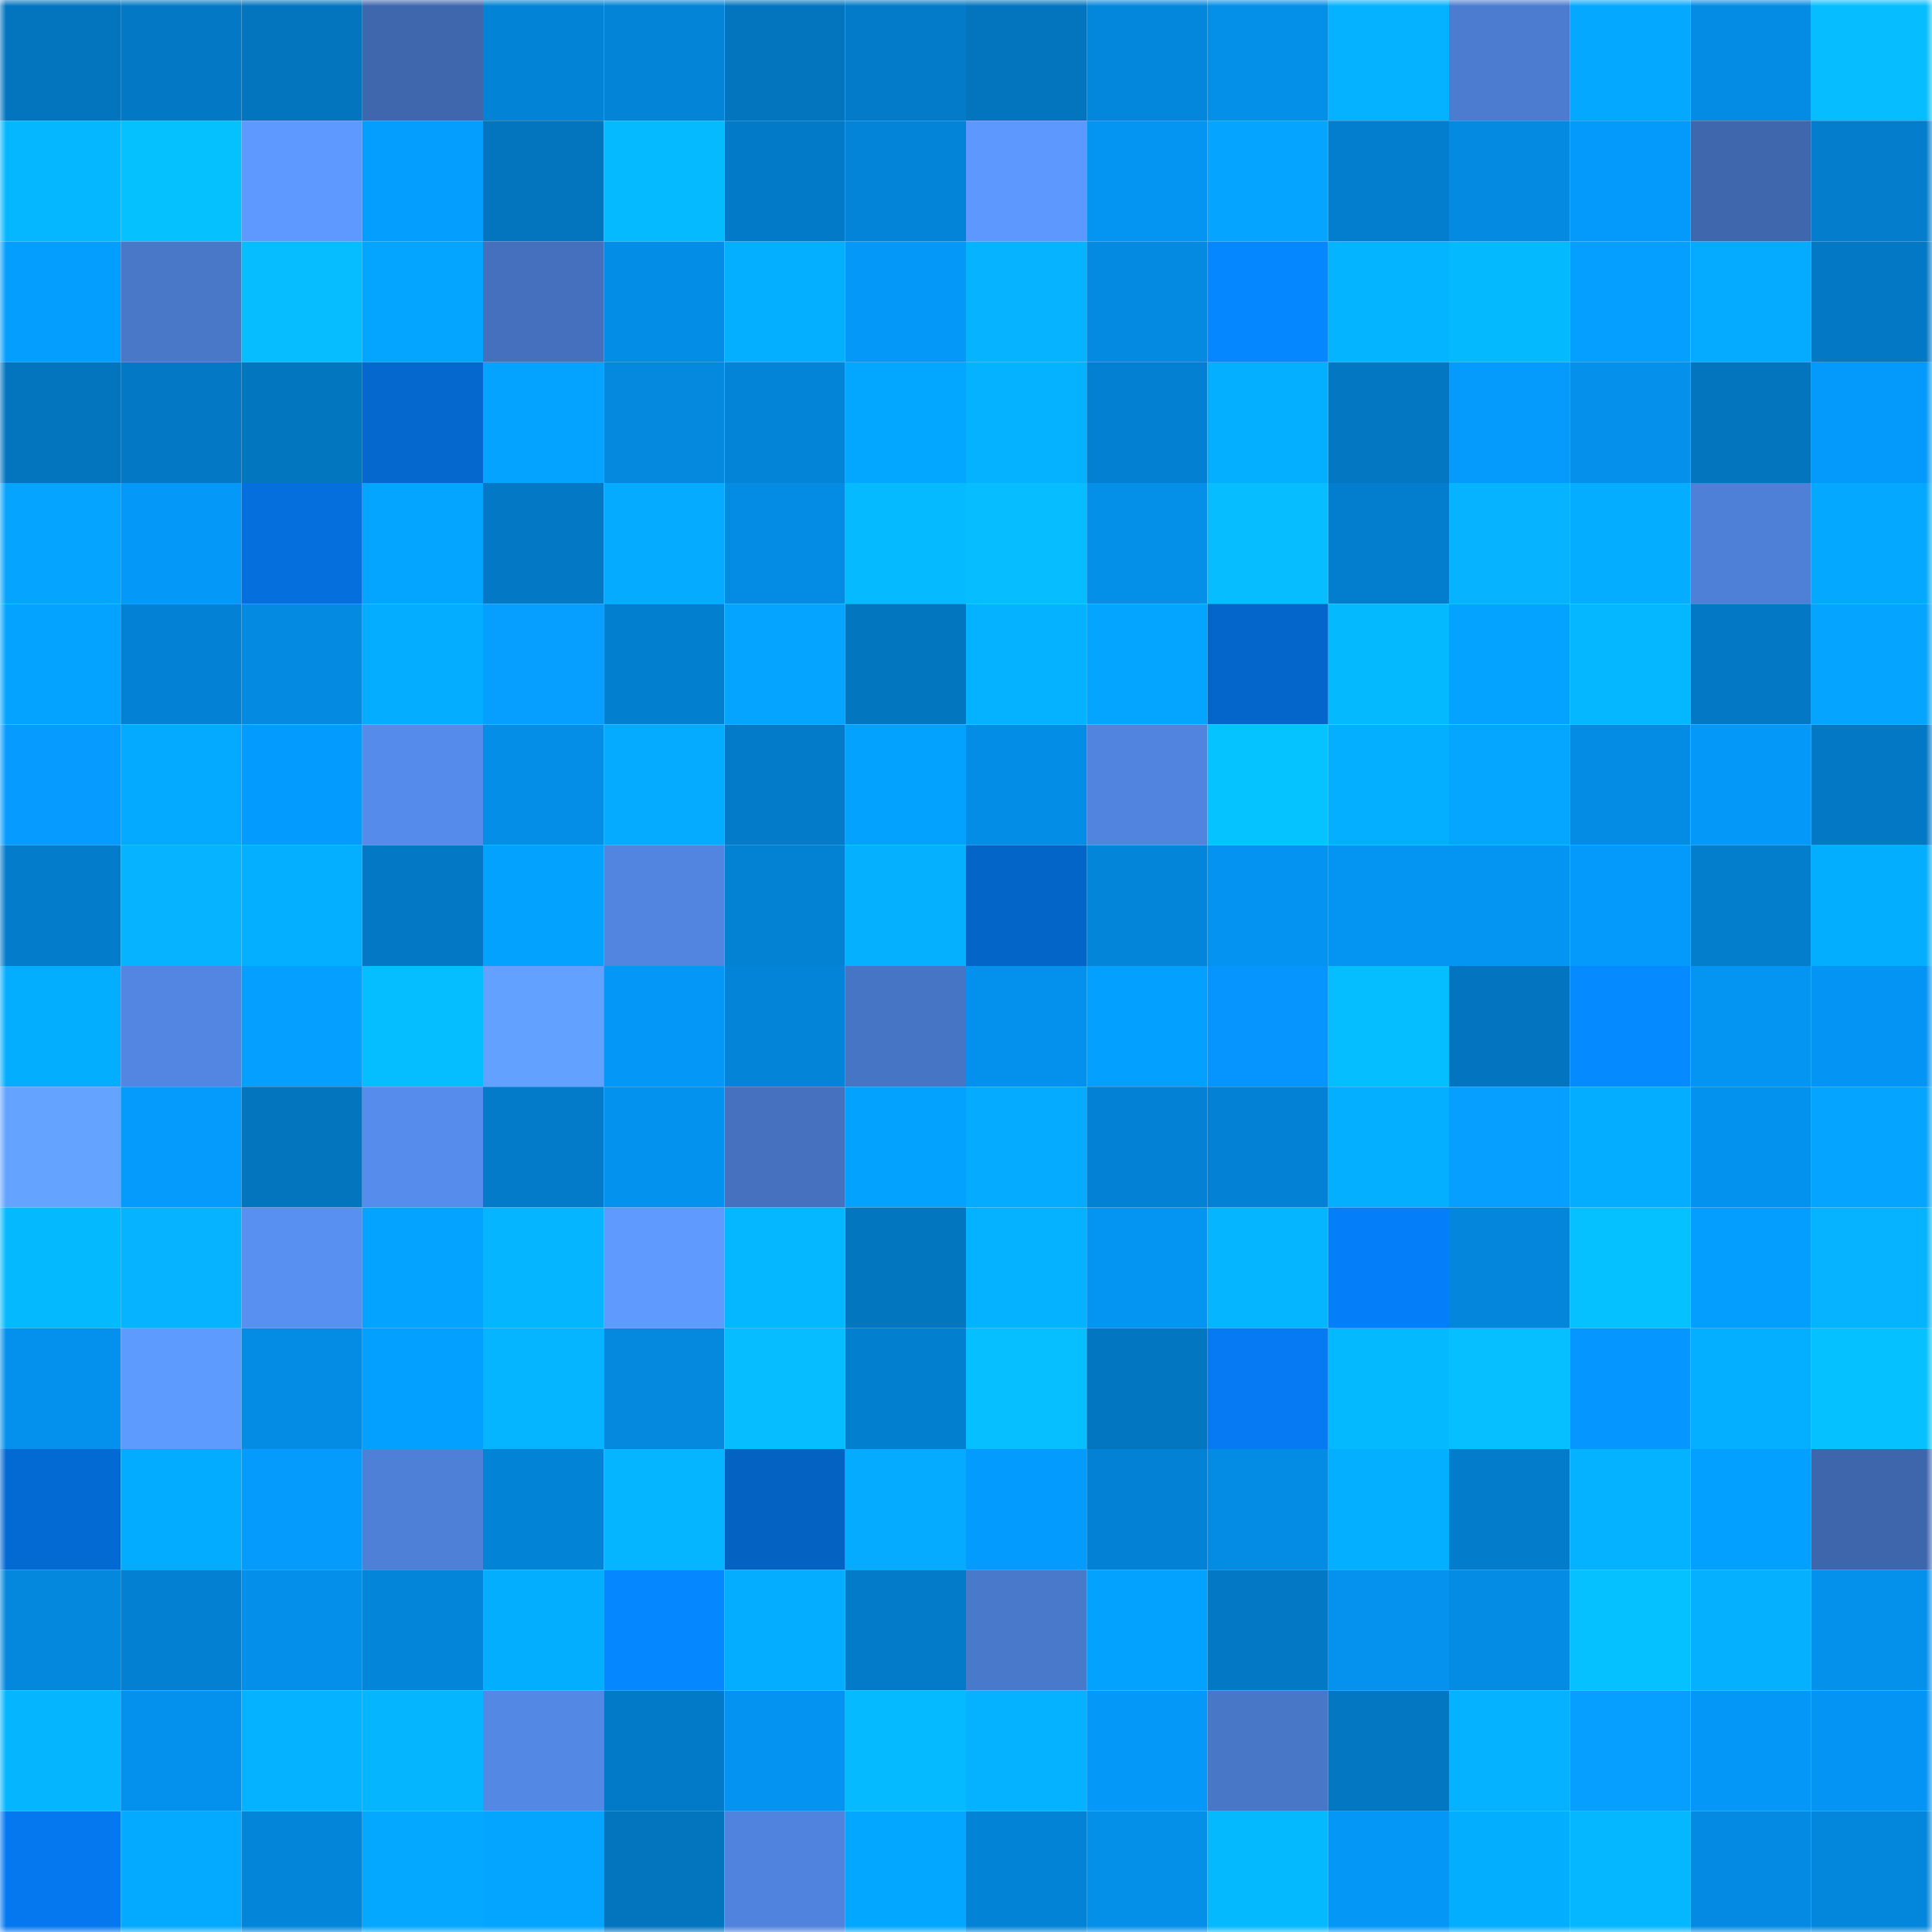 <svg viewBox="0 0 160 160" fill="none" role="img" xmlns="http://www.w3.org/2000/svg" width="240" height="240" name="ens%2Cs0wcy.eth"><mask id="1842406713" mask-type="alpha" maskUnits="userSpaceOnUse" x="0" y="0" width="160" height="160"><rect width="160" height="160" fill="#FFFFFF"></rect></mask><g mask="url(#1842406713)"><rect x="0" y="0" width="10" height="10" fill="#0375bf"></rect><rect x="10" y="0" width="10" height="10" fill="#0379c5"></rect><rect x="20" y="0" width="10" height="10" fill="#0375bf"></rect><rect x="30" y="0" width="10" height="10" fill="#3f67ae"></rect><rect x="40" y="0" width="10" height="10" fill="#0383d6"></rect><rect x="50" y="0" width="10" height="10" fill="#0384d7"></rect><rect x="60" y="0" width="10" height="10" fill="#0375bf"></rect><rect x="70" y="0" width="10" height="10" fill="#037bc8"></rect><rect x="80" y="0" width="10" height="10" fill="#0375bf"></rect><rect x="90" y="0" width="10" height="10" fill="#0387dd"></rect><rect x="100" y="0" width="10" height="10" fill="#048fe9"></rect><rect x="110" y="0" width="10" height="10" fill="#05b2ff"></rect><rect x="120" y="0" width="10" height="10" fill="#4b7cd0"></rect><rect x="130" y="0" width="10" height="10" fill="#04a8ff"></rect><rect x="140" y="0" width="10" height="10" fill="#048ce5"></rect><rect x="150" y="0" width="10" height="10" fill="#05bdff"></rect><rect x="0" y="10" width="10" height="10" fill="#05b7ff"></rect><rect x="10" y="10" width="10" height="10" fill="#05c2ff"></rect><rect x="20" y="10" width="10" height="10" fill="#5d99ff"></rect><rect x="30" y="10" width="10" height="10" fill="#049eff"></rect><rect x="40" y="10" width="10" height="10" fill="#0375bf"></rect><rect x="50" y="10" width="10" height="10" fill="#05baff"></rect><rect x="60" y="10" width="10" height="10" fill="#037ac7"></rect><rect x="70" y="10" width="10" height="10" fill="#0384d8"></rect><rect x="80" y="10" width="10" height="10" fill="#5c98ff"></rect><rect x="90" y="10" width="10" height="10" fill="#0494f1"></rect><rect x="100" y="10" width="10" height="10" fill="#04a4ff"></rect><rect x="110" y="10" width="10" height="10" fill="#037ece"></rect><rect x="120" y="10" width="10" height="10" fill="#048ae1"></rect><rect x="130" y="10" width="10" height="10" fill="#049afb"></rect><rect x="140" y="10" width="10" height="10" fill="#3e67ad"></rect><rect x="150" y="10" width="10" height="10" fill="#037dcc"></rect><rect x="0" y="20" width="10" height="10" fill="#049eff"></rect><rect x="10" y="20" width="10" height="10" fill="#4978c9"></rect><rect x="20" y="20" width="10" height="10" fill="#05bdff"></rect><rect x="30" y="20" width="10" height="10" fill="#04a5ff"></rect><rect x="40" y="20" width="10" height="10" fill="#4470bd"></rect><rect x="50" y="20" width="10" height="10" fill="#048de7"></rect><rect x="60" y="20" width="10" height="10" fill="#04afff"></rect><rect x="70" y="20" width="10" height="10" fill="#0498f8"></rect><rect x="80" y="20" width="10" height="10" fill="#05b3ff"></rect><rect x="90" y="20" width="10" height="10" fill="#048ae1"></rect><rect x="100" y="20" width="10" height="10" fill="#0588ff"></rect><rect x="110" y="20" width="10" height="10" fill="#05b4ff"></rect><rect x="120" y="20" width="10" height="10" fill="#05b9ff"></rect><rect x="130" y="20" width="10" height="10" fill="#049fff"></rect><rect x="140" y="20" width="10" height="10" fill="#04abff"></rect><rect x="150" y="20" width="10" height="10" fill="#0378c4"></rect><rect x="0" y="30" width="10" height="10" fill="#0375bf"></rect><rect x="10" y="30" width="10" height="10" fill="#0379c5"></rect><rect x="20" y="30" width="10" height="10" fill="#0376c0"></rect><rect x="30" y="30" width="10" height="10" fill="#0468ce"></rect><rect x="40" y="30" width="10" height="10" fill="#04a3ff"></rect><rect x="50" y="30" width="10" height="10" fill="#0489df"></rect><rect x="60" y="30" width="10" height="10" fill="#0384d7"></rect><rect x="70" y="30" width="10" height="10" fill="#04a7ff"></rect><rect x="80" y="30" width="10" height="10" fill="#05b2ff"></rect><rect x="90" y="30" width="10" height="10" fill="#0380d1"></rect><rect x="100" y="30" width="10" height="10" fill="#04afff"></rect><rect x="110" y="30" width="10" height="10" fill="#0377c2"></rect><rect x="120" y="30" width="10" height="10" fill="#049bfd"></rect><rect x="130" y="30" width="10" height="10" fill="#0490eb"></rect><rect x="140" y="30" width="10" height="10" fill="#0375bf"></rect><rect x="150" y="30" width="10" height="10" fill="#049afc"></rect><rect x="0" y="40" width="10" height="10" fill="#04a4ff"></rect><rect x="10" y="40" width="10" height="10" fill="#0498f9"></rect><rect x="20" y="40" width="10" height="10" fill="#046fdd"></rect><rect x="30" y="40" width="10" height="10" fill="#04a5ff"></rect><rect x="40" y="40" width="10" height="10" fill="#0378c4"></rect><rect x="50" y="40" width="10" height="10" fill="#04abff"></rect><rect x="60" y="40" width="10" height="10" fill="#048be3"></rect><rect x="70" y="40" width="10" height="10" fill="#05baff"></rect><rect x="80" y="40" width="10" height="10" fill="#05bdff"></rect><rect x="90" y="40" width="10" height="10" fill="#048fe9"></rect><rect x="100" y="40" width="10" height="10" fill="#05bdff"></rect><rect x="110" y="40" width="10" height="10" fill="#037ece"></rect><rect x="120" y="40" width="10" height="10" fill="#05b3ff"></rect><rect x="130" y="40" width="10" height="10" fill="#04adff"></rect><rect x="140" y="40" width="10" height="10" fill="#4e80d7"></rect><rect x="150" y="40" width="10" height="10" fill="#04a9ff"></rect><rect x="0" y="50" width="10" height="10" fill="#04a3ff"></rect><rect x="10" y="50" width="10" height="10" fill="#0382d5"></rect><rect x="20" y="50" width="10" height="10" fill="#048ae1"></rect><rect x="30" y="50" width="10" height="10" fill="#04adff"></rect><rect x="40" y="50" width="10" height="10" fill="#069eff"></rect><rect x="50" y="50" width="10" height="10" fill="#037fcf"></rect><rect x="60" y="50" width="10" height="10" fill="#04a4ff"></rect><rect x="70" y="50" width="10" height="10" fill="#0376c0"></rect><rect x="80" y="50" width="10" height="10" fill="#05b2ff"></rect><rect x="90" y="50" width="10" height="10" fill="#04a5ff"></rect><rect x="100" y="50" width="10" height="10" fill="#0466cb"></rect><rect x="110" y="50" width="10" height="10" fill="#05b9ff"></rect><rect x="120" y="50" width="10" height="10" fill="#04a3ff"></rect><rect x="130" y="50" width="10" height="10" fill="#05b7ff"></rect><rect x="140" y="50" width="10" height="10" fill="#0378c5"></rect><rect x="150" y="50" width="10" height="10" fill="#04a4ff"></rect><rect x="0" y="60" width="10" height="10" fill="#069bff"></rect><rect x="10" y="60" width="10" height="10" fill="#04aaff"></rect><rect x="20" y="60" width="10" height="10" fill="#049bfe"></rect><rect x="30" y="60" width="10" height="10" fill="#558bea"></rect><rect x="40" y="60" width="10" height="10" fill="#048ee8"></rect><rect x="50" y="60" width="10" height="10" fill="#04abff"></rect><rect x="60" y="60" width="10" height="10" fill="#037bc9"></rect><rect x="70" y="60" width="10" height="10" fill="#04a2ff"></rect><rect x="80" y="60" width="10" height="10" fill="#048de6"></rect><rect x="90" y="60" width="10" height="10" fill="#5084de"></rect><rect x="100" y="60" width="10" height="10" fill="#05c3ff"></rect><rect x="110" y="60" width="10" height="10" fill="#04afff"></rect><rect x="120" y="60" width="10" height="10" fill="#04a6ff"></rect><rect x="130" y="60" width="10" height="10" fill="#048be3"></rect><rect x="140" y="60" width="10" height="10" fill="#0498f9"></rect><rect x="150" y="60" width="10" height="10" fill="#0378c4"></rect><rect x="0" y="70" width="10" height="10" fill="#037ccb"></rect><rect x="10" y="70" width="10" height="10" fill="#05b3ff"></rect><rect x="20" y="70" width="10" height="10" fill="#04afff"></rect><rect x="30" y="70" width="10" height="10" fill="#0379c6"></rect><rect x="40" y="70" width="10" height="10" fill="#04a2ff"></rect><rect x="50" y="70" width="10" height="10" fill="#5185e0"></rect><rect x="60" y="70" width="10" height="10" fill="#0382d4"></rect><rect x="70" y="70" width="10" height="10" fill="#05b0ff"></rect><rect x="80" y="70" width="10" height="10" fill="#0465c9"></rect><rect x="90" y="70" width="10" height="10" fill="#0385d9"></rect><rect x="100" y="70" width="10" height="10" fill="#0493f0"></rect><rect x="110" y="70" width="10" height="10" fill="#0494f2"></rect><rect x="120" y="70" width="10" height="10" fill="#0495f3"></rect><rect x="130" y="70" width="10" height="10" fill="#049afb"></rect><rect x="140" y="70" width="10" height="10" fill="#037ecd"></rect><rect x="150" y="70" width="10" height="10" fill="#04aeff"></rect><rect x="0" y="80" width="10" height="10" fill="#04aeff"></rect><rect x="10" y="80" width="10" height="10" fill="#5286e2"></rect><rect x="20" y="80" width="10" height="10" fill="#049fff"></rect><rect x="30" y="80" width="10" height="10" fill="#05beff"></rect><rect x="40" y="80" width="10" height="10" fill="#62a1ff"></rect><rect x="50" y="80" width="10" height="10" fill="#0497f7"></rect><rect x="60" y="80" width="10" height="10" fill="#0384d8"></rect><rect x="70" y="80" width="10" height="10" fill="#4775c5"></rect><rect x="80" y="80" width="10" height="10" fill="#0491ed"></rect><rect x="90" y="80" width="10" height="10" fill="#04a0ff"></rect><rect x="100" y="80" width="10" height="10" fill="#0694ff"></rect><rect x="110" y="80" width="10" height="10" fill="#05beff"></rect><rect x="120" y="80" width="10" height="10" fill="#0375c0"></rect><rect x="130" y="80" width="10" height="10" fill="#058aff"></rect><rect x="140" y="80" width="10" height="10" fill="#0494f1"></rect><rect x="150" y="80" width="10" height="10" fill="#0495f4"></rect><rect x="0" y="90" width="10" height="10" fill="#64a3ff"></rect><rect x="10" y="90" width="10" height="10" fill="#049bfd"></rect><rect x="20" y="90" width="10" height="10" fill="#0375bf"></rect><rect x="30" y="90" width="10" height="10" fill="#568ded"></rect><rect x="40" y="90" width="10" height="10" fill="#037bc9"></rect><rect x="50" y="90" width="10" height="10" fill="#0492ef"></rect><rect x="60" y="90" width="10" height="10" fill="#4571be"></rect><rect x="70" y="90" width="10" height="10" fill="#04a2ff"></rect><rect x="80" y="90" width="10" height="10" fill="#04abff"></rect><rect x="90" y="90" width="10" height="10" fill="#0382d5"></rect><rect x="100" y="90" width="10" height="10" fill="#0382d5"></rect><rect x="110" y="90" width="10" height="10" fill="#04afff"></rect><rect x="120" y="90" width="10" height="10" fill="#069eff"></rect><rect x="130" y="90" width="10" height="10" fill="#04adff"></rect><rect x="140" y="90" width="10" height="10" fill="#0492ef"></rect><rect x="150" y="90" width="10" height="10" fill="#04a4ff"></rect><rect x="0" y="100" width="10" height="10" fill="#05b9ff"></rect><rect x="10" y="100" width="10" height="10" fill="#05b3ff"></rect><rect x="20" y="100" width="10" height="10" fill="#5890f2"></rect><rect x="30" y="100" width="10" height="10" fill="#04a3ff"></rect><rect x="40" y="100" width="10" height="10" fill="#05b5ff"></rect><rect x="50" y="100" width="10" height="10" fill="#5e9aff"></rect><rect x="60" y="100" width="10" height="10" fill="#05b7ff"></rect><rect x="70" y="100" width="10" height="10" fill="#0376c0"></rect><rect x="80" y="100" width="10" height="10" fill="#05b2ff"></rect><rect x="90" y="100" width="10" height="10" fill="#0494f1"></rect><rect x="100" y="100" width="10" height="10" fill="#05b5ff"></rect><rect x="110" y="100" width="10" height="10" fill="#057efa"></rect><rect x="120" y="100" width="10" height="10" fill="#0386db"></rect><rect x="130" y="100" width="10" height="10" fill="#05c1ff"></rect><rect x="140" y="100" width="10" height="10" fill="#049eff"></rect><rect x="150" y="100" width="10" height="10" fill="#05b3ff"></rect><rect x="0" y="110" width="10" height="10" fill="#0491ed"></rect><rect x="10" y="110" width="10" height="10" fill="#5e9bff"></rect><rect x="20" y="110" width="10" height="10" fill="#048ce5"></rect><rect x="30" y="110" width="10" height="10" fill="#04a0ff"></rect><rect x="40" y="110" width="10" height="10" fill="#05b5ff"></rect><rect x="50" y="110" width="10" height="10" fill="#0489df"></rect><rect x="60" y="110" width="10" height="10" fill="#05bdff"></rect><rect x="70" y="110" width="10" height="10" fill="#037fd0"></rect><rect x="80" y="110" width="10" height="10" fill="#05bfff"></rect><rect x="90" y="110" width="10" height="10" fill="#0376c1"></rect><rect x="100" y="110" width="10" height="10" fill="#057af3"></rect><rect x="110" y="110" width="10" height="10" fill="#05b9ff"></rect><rect x="120" y="110" width="10" height="10" fill="#05bfff"></rect><rect x="130" y="110" width="10" height="10" fill="#0696ff"></rect><rect x="140" y="110" width="10" height="10" fill="#04afff"></rect><rect x="150" y="110" width="10" height="10" fill="#05c1ff"></rect><rect x="0" y="120" width="10" height="10" fill="#046ad3"></rect><rect x="10" y="120" width="10" height="10" fill="#04acff"></rect><rect x="20" y="120" width="10" height="10" fill="#049bfd"></rect><rect x="30" y="120" width="10" height="10" fill="#4e80d8"></rect><rect x="40" y="120" width="10" height="10" fill="#0383d6"></rect><rect x="50" y="120" width="10" height="10" fill="#05b5ff"></rect><rect x="60" y="120" width="10" height="10" fill="#0462c2"></rect><rect x="70" y="120" width="10" height="10" fill="#04abff"></rect><rect x="80" y="120" width="10" height="10" fill="#049bfe"></rect><rect x="90" y="120" width="10" height="10" fill="#0382d5"></rect><rect x="100" y="120" width="10" height="10" fill="#048ce5"></rect><rect x="110" y="120" width="10" height="10" fill="#04afff"></rect><rect x="120" y="120" width="10" height="10" fill="#037ccb"></rect><rect x="130" y="120" width="10" height="10" fill="#05b2ff"></rect><rect x="140" y="120" width="10" height="10" fill="#04a0ff"></rect><rect x="150" y="120" width="10" height="10" fill="#3e66ac"></rect><rect x="0" y="130" width="10" height="10" fill="#0388de"></rect><rect x="10" y="130" width="10" height="10" fill="#0380d1"></rect><rect x="20" y="130" width="10" height="10" fill="#048fea"></rect><rect x="30" y="130" width="10" height="10" fill="#0386da"></rect><rect x="40" y="130" width="10" height="10" fill="#04aeff"></rect><rect x="50" y="130" width="10" height="10" fill="#0588ff"></rect><rect x="60" y="130" width="10" height="10" fill="#04adff"></rect><rect x="70" y="130" width="10" height="10" fill="#037bc8"></rect><rect x="80" y="130" width="10" height="10" fill="#4979cb"></rect><rect x="90" y="130" width="10" height="10" fill="#04a2ff"></rect><rect x="100" y="130" width="10" height="10" fill="#0379c6"></rect><rect x="110" y="130" width="10" height="10" fill="#0492ee"></rect><rect x="120" y="130" width="10" height="10" fill="#048ce5"></rect><rect x="130" y="130" width="10" height="10" fill="#05c1ff"></rect><rect x="140" y="130" width="10" height="10" fill="#05b0ff"></rect><rect x="150" y="130" width="10" height="10" fill="#0491ec"></rect><rect x="0" y="140" width="10" height="10" fill="#05b6ff"></rect><rect x="10" y="140" width="10" height="10" fill="#0491ed"></rect><rect x="20" y="140" width="10" height="10" fill="#05b2ff"></rect><rect x="30" y="140" width="10" height="10" fill="#05b6ff"></rect><rect x="40" y="140" width="10" height="10" fill="#5388e5"></rect><rect x="50" y="140" width="10" height="10" fill="#037ac7"></rect><rect x="60" y="140" width="10" height="10" fill="#0493f1"></rect><rect x="70" y="140" width="10" height="10" fill="#05baff"></rect><rect x="80" y="140" width="10" height="10" fill="#05b2ff"></rect><rect x="90" y="140" width="10" height="10" fill="#0498f9"></rect><rect x="100" y="140" width="10" height="10" fill="#4877c8"></rect><rect x="110" y="140" width="10" height="10" fill="#0377c2"></rect><rect x="120" y="140" width="10" height="10" fill="#05b2ff"></rect><rect x="130" y="140" width="10" height="10" fill="#069eff"></rect><rect x="140" y="140" width="10" height="10" fill="#0497f7"></rect><rect x="150" y="140" width="10" height="10" fill="#0495f4"></rect><rect x="0" y="150" width="10" height="10" fill="#0578ef"></rect><rect x="10" y="150" width="10" height="10" fill="#04aaff"></rect><rect x="20" y="150" width="10" height="10" fill="#0385da"></rect><rect x="30" y="150" width="10" height="10" fill="#04a8ff"></rect><rect x="40" y="150" width="10" height="10" fill="#04a5ff"></rect><rect x="50" y="150" width="10" height="10" fill="#0375bf"></rect><rect x="60" y="150" width="10" height="10" fill="#5083dd"></rect><rect x="70" y="150" width="10" height="10" fill="#04a7ff"></rect><rect x="80" y="150" width="10" height="10" fill="#0383d6"></rect><rect x="90" y="150" width="10" height="10" fill="#048fe9"></rect><rect x="100" y="150" width="10" height="10" fill="#05b9ff"></rect><rect x="110" y="150" width="10" height="10" fill="#0497f6"></rect><rect x="120" y="150" width="10" height="10" fill="#04aeff"></rect><rect x="130" y="150" width="10" height="10" fill="#05b7ff"></rect><rect x="140" y="150" width="10" height="10" fill="#048ae2"></rect><rect x="150" y="150" width="10" height="10" fill="#0387dc"></rect></g></svg>